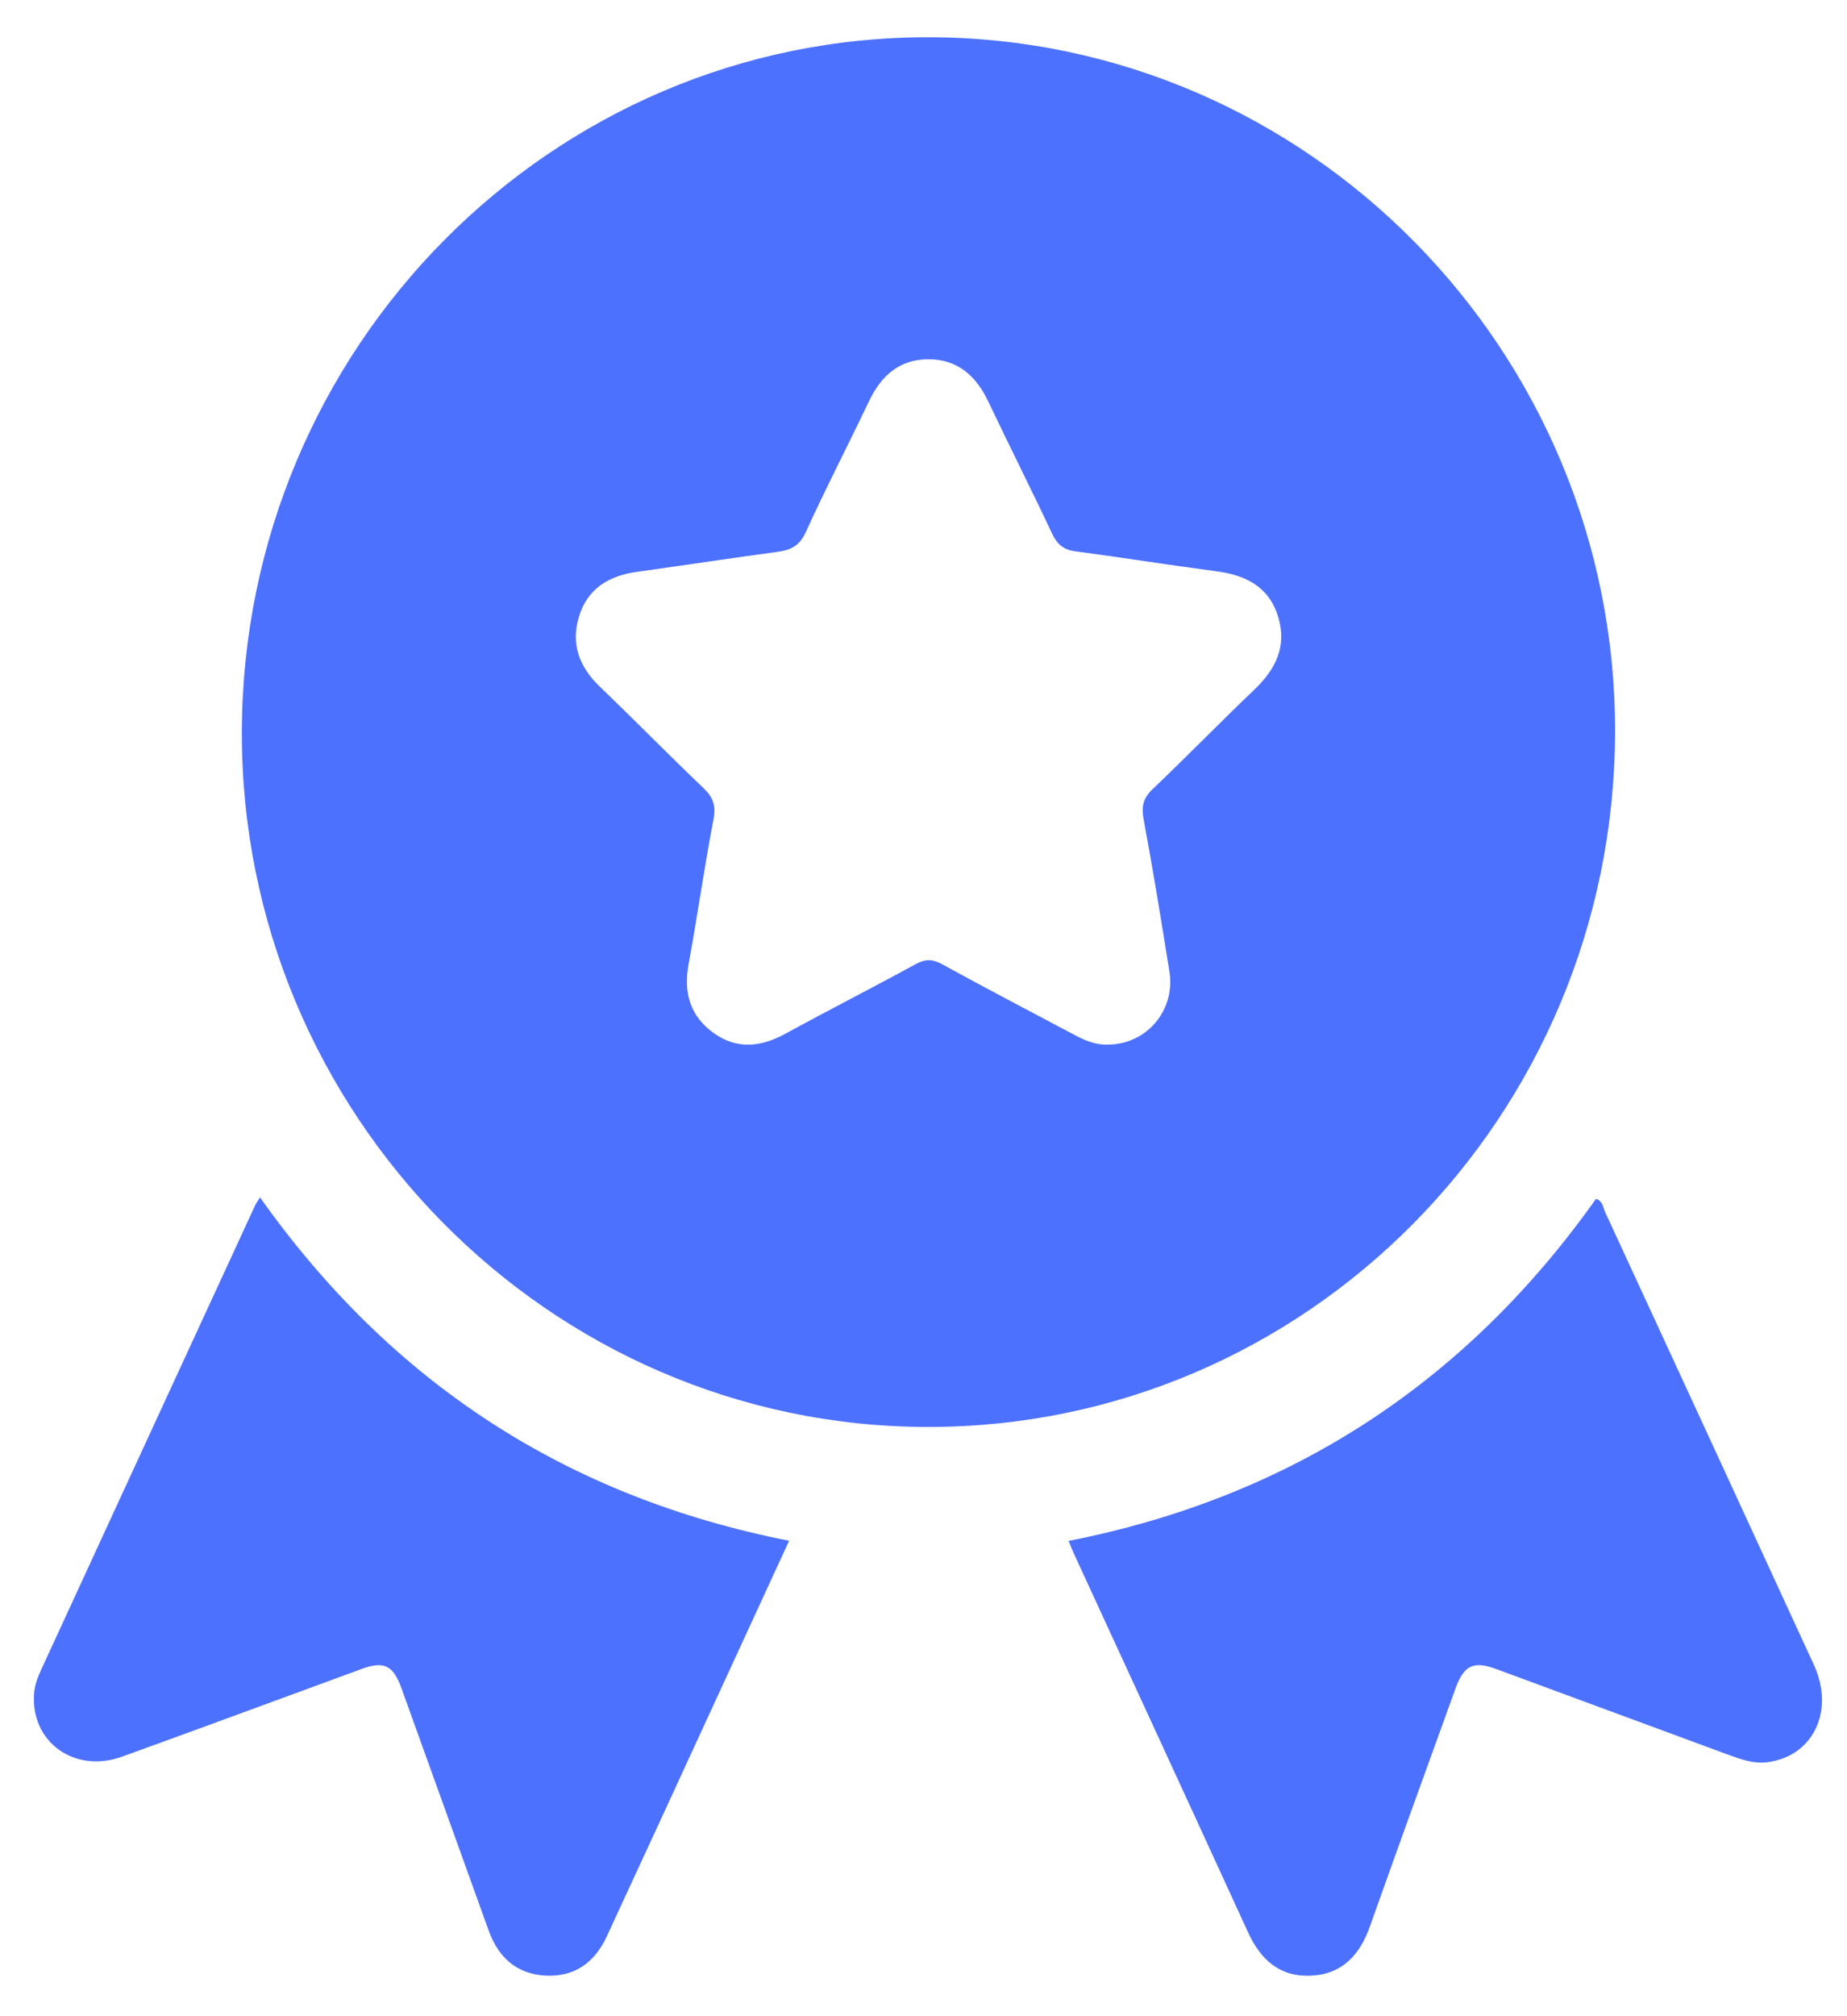 <svg width="33" height="36" viewBox="0 0 33 36" fill="none" xmlns="http://www.w3.org/2000/svg">
<g clip-path="url(#clip0_13_4456)">
<path d="M28.856 13.082C28.836 19.944 23.333 25.493 16.562 25.479C9.811 25.466 4.303 19.878 4.321 13.063C4.341 6.204 9.855 0.645 16.615 0.665C23.376 0.685 28.876 6.266 28.856 13.082ZM19.788 18.651C20.478 18.655 21.005 18.044 20.894 17.351C20.749 16.441 20.601 15.531 20.432 14.625C20.391 14.4 20.424 14.254 20.59 14.094C21.205 13.508 21.8 12.897 22.415 12.31C22.794 11.949 22.996 11.538 22.837 11.014C22.671 10.47 22.25 10.267 21.724 10.199C20.886 10.089 20.051 9.955 19.214 9.844C19.003 9.816 18.889 9.722 18.798 9.529C18.426 8.738 18.032 7.959 17.657 7.169C17.435 6.704 17.102 6.41 16.574 6.415C16.06 6.421 15.739 6.716 15.524 7.168C15.154 7.947 14.755 8.712 14.399 9.497C14.289 9.741 14.135 9.82 13.901 9.852C13.063 9.966 12.228 10.092 11.39 10.209C10.889 10.277 10.498 10.5 10.343 11.014C10.195 11.506 10.354 11.912 10.718 12.262C11.34 12.859 11.943 13.474 12.566 14.069C12.736 14.232 12.796 14.378 12.749 14.625C12.583 15.485 12.462 16.354 12.303 17.215C12.21 17.719 12.327 18.135 12.739 18.437C13.154 18.74 13.582 18.701 14.024 18.462C14.795 18.04 15.579 17.642 16.351 17.22C16.526 17.123 16.654 17.118 16.833 17.217C17.613 17.646 18.403 18.056 19.19 18.475C19.378 18.575 19.571 18.659 19.79 18.652L19.788 18.651Z" fill="#4D71FF"/>
<path d="M14.099 27.511C13.263 29.326 12.443 31.106 11.622 32.887C11.364 33.447 11.103 34.005 10.846 34.565C10.628 35.043 10.264 35.305 9.742 35.275C9.233 35.246 8.906 34.954 8.732 34.474C8.213 33.029 7.691 31.584 7.171 30.139C7.025 29.737 6.861 29.655 6.469 29.797C5.039 30.32 3.613 30.849 2.18 31.366C1.326 31.675 0.537 31.096 0.61 30.229C0.622 30.08 0.674 29.946 0.736 29.812C2.006 27.054 3.278 24.297 4.55 21.54C4.573 21.491 4.605 21.446 4.645 21.379C6.991 24.689 10.123 26.729 14.1 27.511H14.099Z" fill="#4D71FF"/>
<path d="M19.092 27.513C23.037 26.739 26.177 24.703 28.515 21.406C28.633 21.439 28.64 21.556 28.677 21.639C29.923 24.334 31.167 27.029 32.408 29.726C32.787 30.55 32.395 31.361 31.575 31.465C31.334 31.496 31.112 31.416 30.893 31.337C29.506 30.826 28.119 30.314 26.734 29.802C26.327 29.652 26.155 29.733 26.005 30.149C25.495 31.561 24.981 32.973 24.479 34.389C24.297 34.904 23.986 35.248 23.428 35.276C22.87 35.305 22.524 34.996 22.297 34.499C21.261 32.237 20.217 29.98 19.178 27.721C19.15 27.661 19.127 27.597 19.092 27.513Z" fill="#4D71FF"/>
</g>
<defs>
<clipPath id="clip0_13_4456">
<rect width="31.95" height="34.613" fill="white" transform="translate(0.605 0.665)"/>
</clipPath>
</defs>
</svg>
